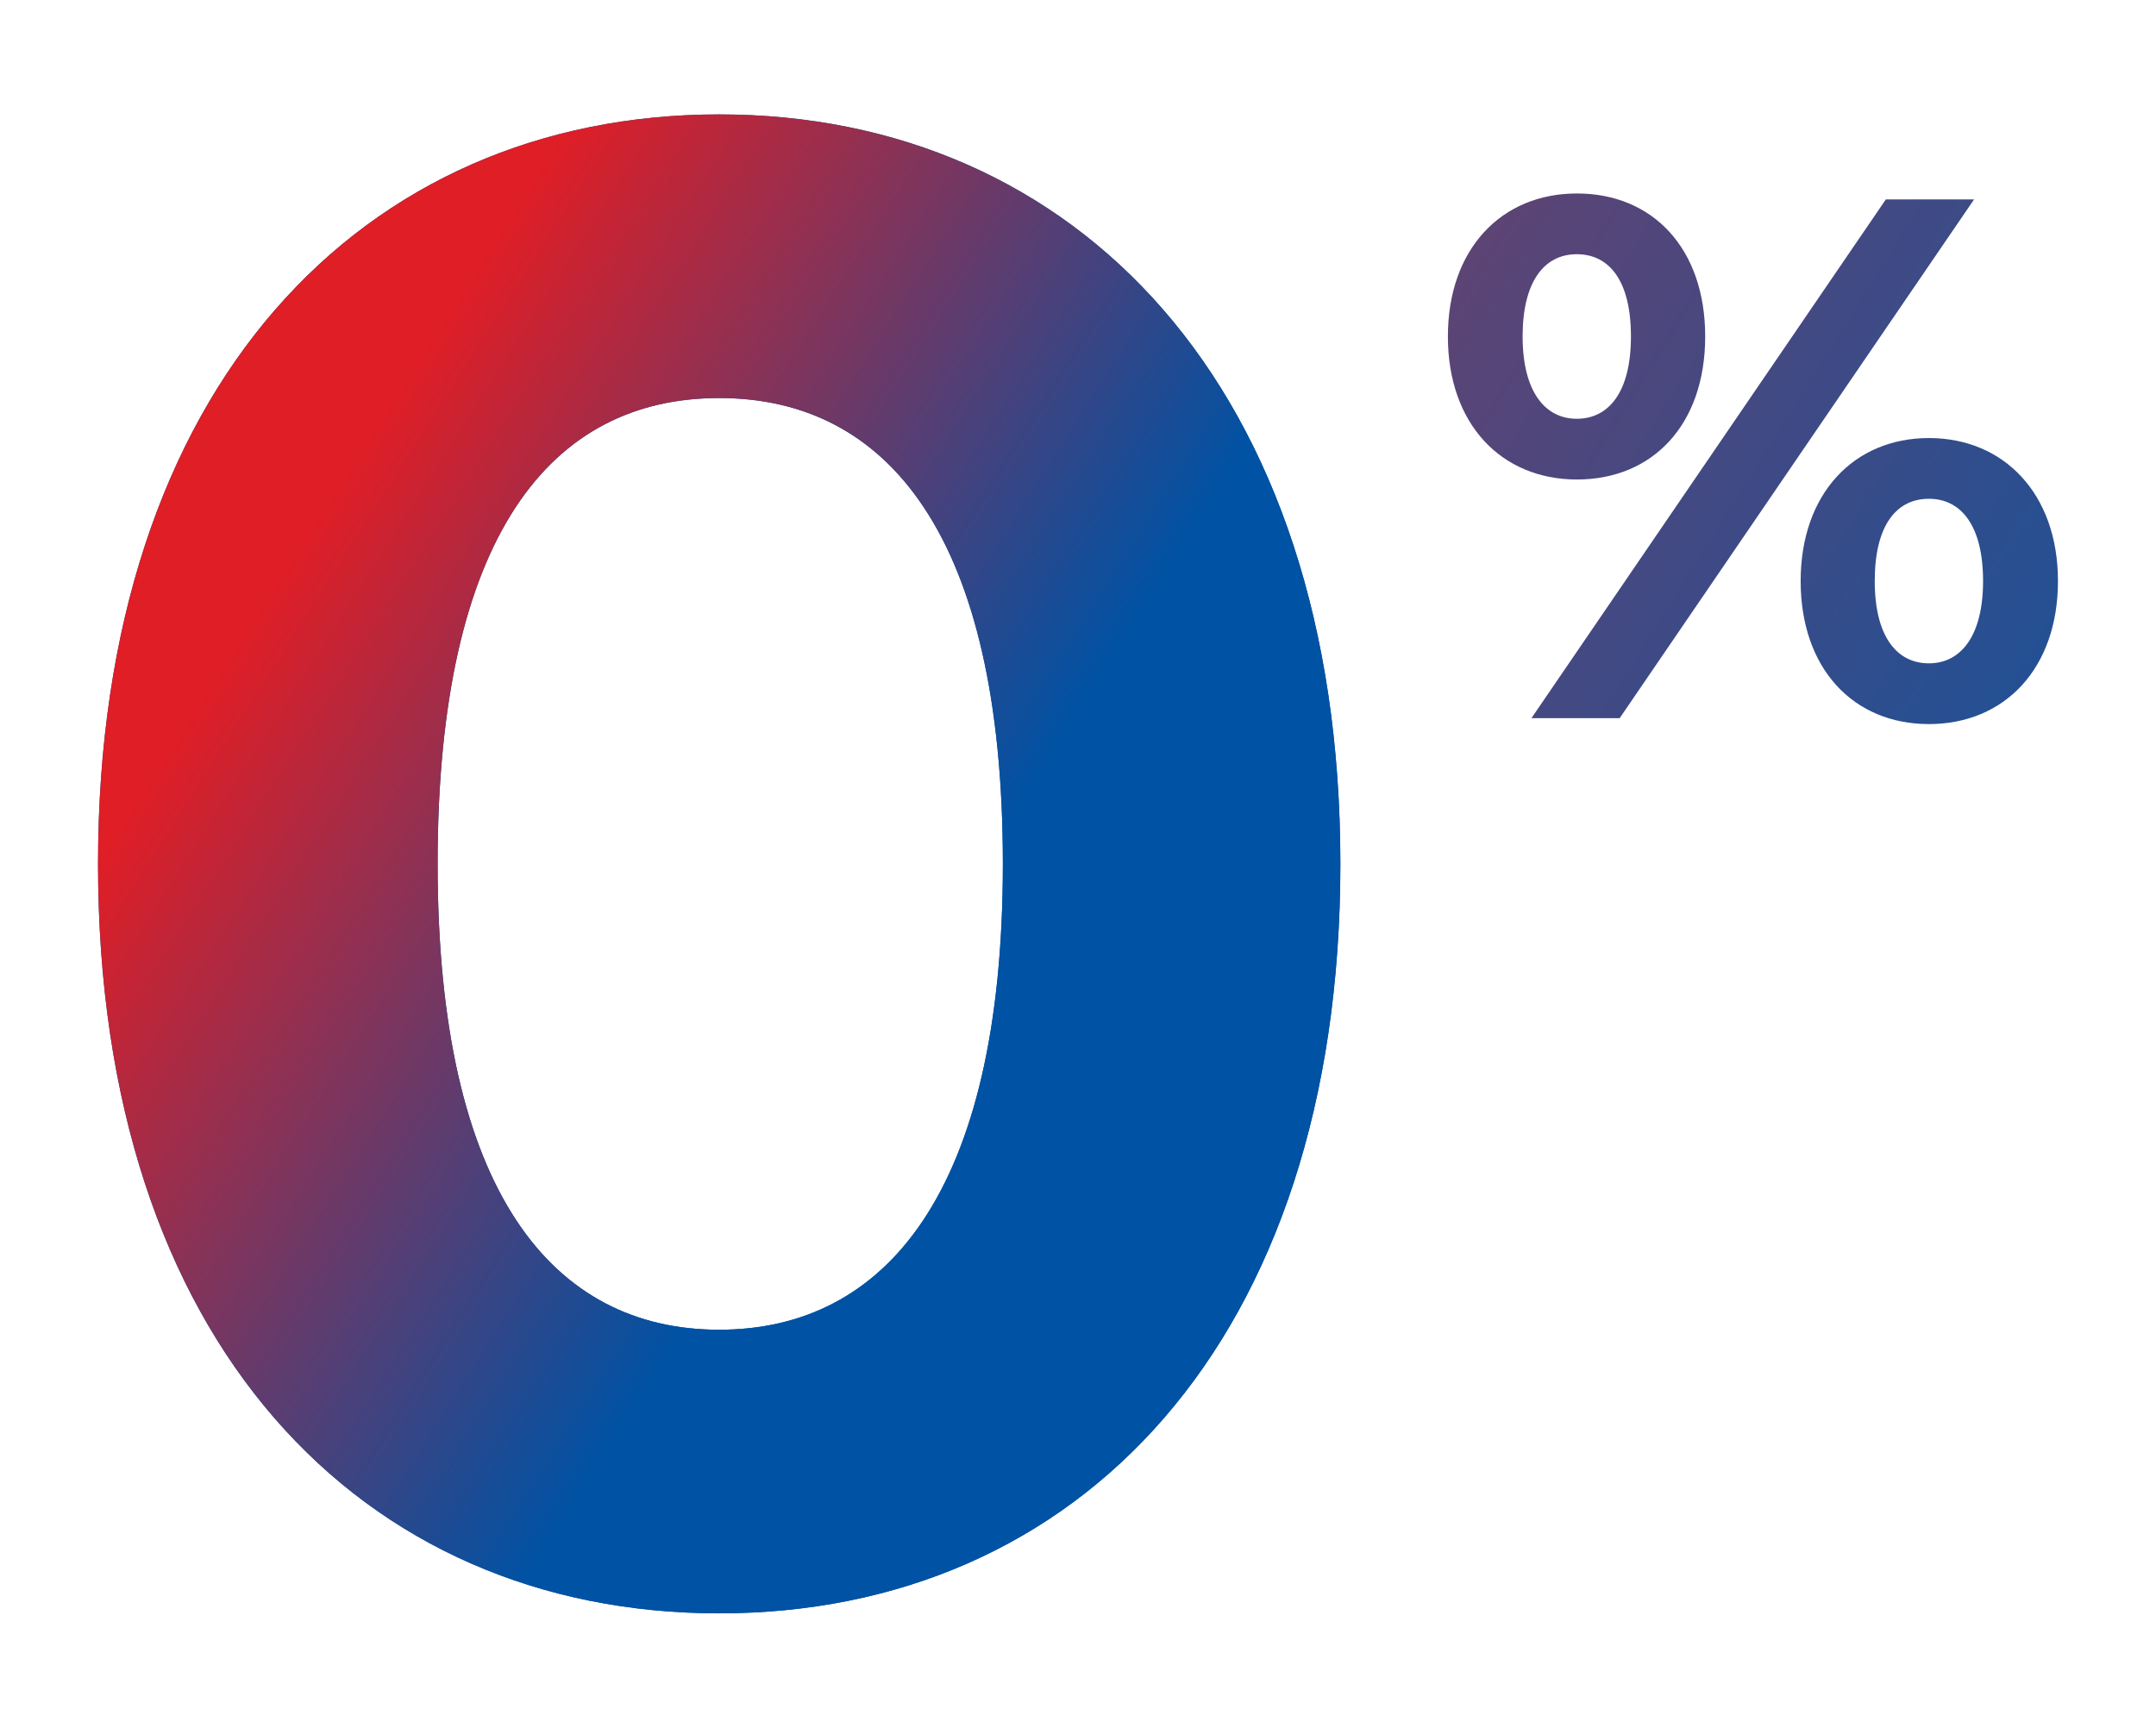 <?xml version="1.0" encoding="UTF-8"?>
<svg id="Layer_1" data-name="Layer 1" xmlns="http://www.w3.org/2000/svg" xmlns:xlink="http://www.w3.org/1999/xlink" viewBox="0 0 134.15 107.52">
  <defs>
    <style>
      .cls-1 {
        fill: url(#linear-gradient);
      }

      .cls-1, .cls-2, .cls-3 {
        stroke-width: 0px;
      }

      .cls-2 {
        fill: url(#New_Gradient_Swatch_4);
      }

      .cls-3 {
        fill: #0052a4;
      }
    </style>
    <linearGradient id="linear-gradient" x1="202.61" y1="36.22" x2="267.78" y2="77.79" gradientTransform="translate(-185.32)" gradientUnits="userSpaceOnUse">
      <stop offset="0" stop-color="#df1e26"/>
      <stop offset=".6" stop-color="#0052a4"/>
    </linearGradient>
    <linearGradient id="New_Gradient_Swatch_4" data-name="New Gradient Swatch 4" x1="-.02" y1="-39.89" x2="187.06" y2="77.49" gradientUnits="userSpaceOnUse">
      <stop offset="0" stop-color="#e92529"/>
      <stop offset=".68" stop-color="#245093"/>
    </linearGradient>
  </defs>
  <g>
    <path class="cls-3" d="M6.1,53.76C6.1,24,22.59,7.12,44.75,7.12s38.65,16.88,38.65,46.64-16.36,46.64-38.65,46.64S6.1,83.52,6.1,53.76ZM62.4,53.76c0-20.48-7.21-28.99-17.65-28.99s-17.52,8.5-17.52,28.99,7.21,28.99,17.52,28.99,17.65-8.5,17.65-28.99Z"/>
    <path class="cls-1" d="M6.1,53.76C6.1,24,22.59,7.12,44.75,7.12s38.65,16.88,38.65,46.64-16.36,46.64-38.65,46.64S6.1,83.52,6.1,53.76ZM62.4,53.76c0-20.48-7.21-28.99-17.65-28.99s-17.52,8.5-17.52,28.99,7.21,28.99,17.52,28.99,17.65-8.5,17.65-28.99Z"/>
  </g>
  <path class="cls-2" d="M90.09,20.94c0-5.44,3.32-8.9,8.03-8.9s7.98,3.41,7.98,8.9-3.27,8.9-7.98,8.9-8.03-3.46-8.03-8.9ZM101.48,20.94c0-3.46-1.34-5.12-3.37-5.12s-3.37,1.71-3.37,5.12,1.38,5.12,3.37,5.12,3.37-1.66,3.37-5.12ZM117.34,12.41h5.49l-22.05,32.28h-5.49l22.05-32.28ZM112.04,36.16c0-5.44,3.32-8.9,7.98-8.9s8.03,3.46,8.03,8.9-3.32,8.9-8.03,8.9-7.98-3.46-7.98-8.9ZM123.39,36.16c0-3.41-1.34-5.12-3.37-5.12s-3.37,1.66-3.37,5.12,1.38,5.12,3.37,5.12,3.37-1.71,3.37-5.12Z"/>
</svg>